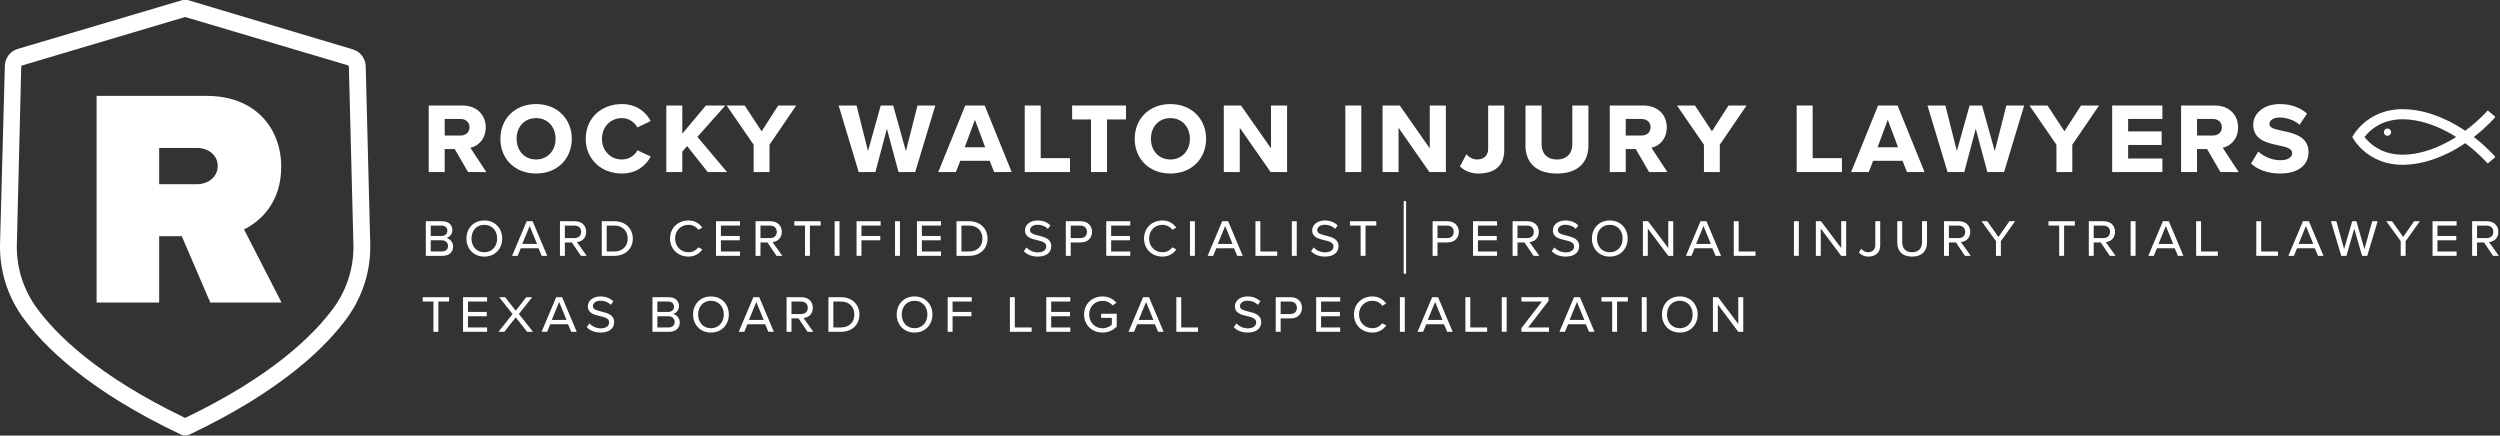 <?xml version="1.0" encoding="utf-8"?>
<svg xmlns="http://www.w3.org/2000/svg" width="1033" height="180" viewBox="0 0 1033 180" fill="none">
<rect x="0" y="0" width="1033" height="180" fill="#333333" stroke="none"/>
<path d="M116.328 125H86.888L75.112 97.608H65.768V125H39.912V39.624H85.48C105.448 39.624 116.2 52.936 116.2 68.936C116.2 83.656 107.624 91.464 100.84 94.792L116.328 125ZM89.96 68.552C89.96 63.944 85.864 61.128 81.512 61.128H65.768V76.104H81.512C85.864 76.104 89.96 73.288 89.96 68.552Z" fill="white"/>
<path d="M145.783 20.408L77.496 0H75.503L7.216 20.25C4.112 21.234 1.996 24.108 2.005 27.36L0.021 100.572C-0.288 111.295 2.878 121.824 9.05 130.614C17.851 142.963 36.458 161.482 75.01 179.666H75.195C75.6 179.868 76.041 179.982 76.5 180C76.95 180 77.399 179.895 77.805 179.71H77.981C116.542 161.481 135.193 142.963 143.95 130.615C150.122 121.826 153.288 111.297 152.979 100.574L151.11 27.361C151.031 24.136 148.878 21.331 145.783 20.408ZM138.287 126.605C130.069 138.101 112.618 155.38 76.5 172.685C40.381 155.379 22.931 138.1 14.712 126.605C9.403 119.046 6.687 109.976 6.97 100.757L8.777 27.536C8.786 27.316 8.927 27.123 9.139 27.044L76.5 7.023L143.791 27C144.003 27.07 144.153 27.272 144.153 27.492L146.022 100.704L146.031 100.713C146.322 109.95 143.605 119.037 138.287 126.605Z" fill="white"/>
<path fill-rule="evenodd" clip-rule="evenodd" d="M1014.89 56.601C1009.15 60.236 1003.37 62.559 997.7 63.505C996.018 63.785 994.377 63.926 992.822 63.926C988.043 63.926 983.866 62.593 980.411 59.963C979.135 58.992 977.989 57.861 977.002 56.601C977.989 55.34 979.135 54.21 980.411 53.239C983.867 50.608 988.043 49.274 992.824 49.274C994.377 49.274 996.018 49.417 997.7 49.697C1003.37 50.642 1009.15 52.965 1014.89 56.601ZM1022.18 56.601C1027.6 52.417 1030.79 48.698 1030.93 48.539C1031.04 48.413 1031.02 48.225 1030.89 48.118L1028.14 45.804C1028.01 45.697 1027.82 45.712 1027.72 45.838C1027.69 45.875 1024.52 49.563 1019.23 53.578C1019.04 53.728 1018.83 53.882 1018.63 54.036C1016.3 52.469 1013.92 51.083 1011.55 49.916C1007.18 47.761 1002.75 46.301 998.395 45.575C996.507 45.26 994.647 45.1 992.864 45.1C990.466 45.1 988.156 45.388 986.002 45.958C982.942 46.766 980.146 48.141 977.692 50.043C975.29 51.904 973.694 53.911 972.779 55.267C972.506 55.67 972.257 56.07 972.039 56.453C971.987 56.544 971.987 56.656 972.039 56.747C972.257 57.131 972.506 57.53 972.779 57.934C973.694 59.29 975.29 61.296 977.692 63.158C980.146 65.059 982.942 66.433 986.002 67.242C988.156 67.811 990.465 68.1 992.864 68.1C994.647 68.1 996.507 67.94 998.395 67.625C1002.75 66.899 1007.18 65.438 1011.55 63.285C1013.92 62.117 1016.3 60.732 1018.63 59.164C1018.81 59.298 1018.99 59.434 1019.17 59.567C1024.47 63.589 1027.68 67.324 1027.72 67.362C1027.82 67.487 1028.01 67.503 1028.14 67.397L1030.89 65.083C1031.02 64.977 1031.04 64.787 1030.93 64.662C1030.79 64.504 1027.6 60.784 1022.18 56.601Z" fill="white"/>
<path fill-rule="evenodd" clip-rule="evenodd" d="M988 54.6C988 55.428 987.328 56.1 986.5 56.1C985.672 56.1 985 55.428 985 54.6C985 53.772 985.672 53.1 986.5 53.1C987.328 53.1 988 53.772 988 54.6Z" fill="white"/>
<path d="M930.134 67.55L933.134 62.6C935.034 64.5 938.584 66.2 942.234 66.2C945.634 66.2 947.134 64.85 947.134 63.2C947.134 61.35 944.634 60.75 941.634 60.1C936.984 59.1 931.034 57.9 931.034 51.55C931.034 46.9 935.334 43 942.034 43C946.734 43 950.534 44.5 953.284 46.95L950.184 51.55C948.084 49.65 944.684 48.55 941.984 48.55C939.384 48.55 937.734 49.7 937.734 51.3C937.734 52.9 940.084 53.4 943.034 54.05C947.684 55 953.884 56.35 953.884 62.85C953.884 68.15 949.734 71.7 942.034 71.7C936.784 71.7 932.534 69.9 930.134 67.55Z" fill="white"/>
<path d="M925.022 71.1H917.472L911.972 61.6H907.822V71.1H901.222V43.6H915.122C921.222 43.6 924.772 47.6 924.772 52.55C924.772 57.6 921.572 60.4 918.422 61.05L925.022 71.1ZM918.072 52.55C918.072 50.65 916.722 49.15 914.272 49.15H907.822V56H914.272C916.772 56 918.072 54.5 918.072 52.55Z" fill="white"/>
<path d="M893.496 71.1H872.746V43.6H893.496V49.15H879.346V54.3H893.196V59.9H879.346V65.5H893.496V71.1Z" fill="white"/>
<path d="M856.274 71.1H849.724V59.8L838.574 43.6H846.024L853.024 54.25L859.874 43.6H867.324L856.274 59.8V71.1Z" fill="white"/>
<path d="M828.081 71.1H821.181L816.381 53.2L811.631 71.1H804.731L796.431 43.6H803.831L808.581 62.4L813.831 43.6H818.981L824.231 62.45L829.031 43.6H836.381L828.081 71.1Z" fill="white"/>
<path d="M776.023 43.6H784.073L795.223 71.1H787.973L786.123 66.45H773.973L772.173 71.1H764.873L776.023 43.6ZM784.273 60.85L780.023 49.5L775.823 60.85H784.273Z" fill="white"/>
<path d="M761.084 71.1H742.384V43.6H748.984V65.35H761.084V71.1Z" fill="white"/>
<path d="M710.62 71.1H704.07V59.8L692.92 43.6H700.37L707.37 54.25L714.22 43.6H721.67L710.62 59.8V71.1Z" fill="white"/>
<path d="M688.958 71.1H681.408L675.908 61.6H671.758V71.1H665.158V43.6H679.058C685.158 43.6 688.708 47.6 688.708 52.55C688.708 57.6 685.508 60.4 682.358 61.05L688.958 71.1ZM682.008 52.55C682.008 50.65 680.658 49.15 678.208 49.15H671.758V56H678.208C680.708 56 682.008 54.5 682.008 52.55Z" fill="white"/>
<path d="M630.333 60.2V43.6H636.983V59.65C636.983 63.35 639.233 65.9 643.333 65.9C647.383 65.9 649.684 63.35 649.684 59.65V43.6H656.333V60.15C656.333 67 652.083 71.7 643.333 71.7C634.533 71.7 630.333 67 630.333 60.2Z" fill="white"/>
<path d="M603.253 68.75L605.903 63.75C607.003 64.95 608.503 65.9 610.403 65.9C613.153 65.9 614.903 64.2 614.903 61.55V43.6H621.553V62.1C621.553 68.75 617.253 71.7 610.903 71.7C608.003 71.7 605.253 70.75 603.253 68.75Z" fill="white"/>
<path d="M597.431 71.1H590.631L577.881 52.8V71.1H571.281V43.6H578.381L590.781 61.3V43.6H597.431V71.1Z" fill="white"/>
<path d="M562.49 71.1H555.89V43.6H562.49V71.1Z" fill="white"/>
<path d="M531.825 71.1H525.025L512.275 52.8V71.1H505.675V43.6H512.775L525.175 61.3V43.6H531.825V71.1Z" fill="white"/>
<path d="M468.862 57.35C468.862 49.1 474.862 43 483.612 43C492.312 43 498.362 49.1 498.362 57.35C498.362 65.65 492.312 71.7 483.612 71.7C474.862 71.7 468.862 65.65 468.862 57.35ZM491.662 57.35C491.662 52.5 488.462 48.8 483.612 48.8C478.712 48.8 475.562 52.5 475.562 57.35C475.562 62.15 478.712 65.9 483.612 65.9C488.462 65.9 491.662 62.15 491.662 57.35Z" fill="white"/>
<path d="M457.409 71.1H450.809V49.35H443.009V43.6H465.259V49.35H457.409V71.1Z" fill="white"/>
<path d="M442.119 71.1H423.419V43.6H430.019V65.35H442.119V71.1Z" fill="white"/>
<path d="M398.836 43.6H406.886L418.036 71.1H410.786L408.936 66.45H396.786L394.986 71.1H387.686L398.836 43.6ZM407.086 60.85L402.836 49.5L398.636 60.85H407.086Z" fill="white"/>
<path d="M378.168 71.1H371.268L366.468 53.2L361.718 71.1H354.818L346.518 43.6H353.918L358.668 62.4L363.918 43.6H369.068L374.318 62.45L379.118 43.6H386.468L378.168 71.1Z" fill="white"/>
<path d="M317.954 71.1H311.404V59.8L300.254 43.6H307.704L314.704 54.25L321.554 43.6H329.004L317.954 59.8V71.1Z" fill="white"/>
<path d="M300.424 71.1H292.424L283.924 60.35L281.924 62.65V71.1H275.324V43.6H281.924V55.25L291.674 43.6H299.674L288.174 56.55L300.424 71.1Z" fill="white"/>
<path d="M242.026 57.35C242.026 48.85 248.426 43 256.976 43C262.926 43 266.826 46.2 268.876 50L263.376 52.65C262.176 50.45 259.826 48.8 256.976 48.8C252.226 48.8 248.726 52.45 248.726 57.35C248.726 62.25 252.226 65.9 256.976 65.9C259.826 65.9 262.276 64.3 263.376 62.1L268.876 64.65C266.826 68.5 262.926 71.7 256.976 71.7C248.426 71.7 242.026 65.8 242.026 57.35Z" fill="white"/>
<path d="M206.762 57.35C206.762 49.1 212.762 43 221.512 43C230.212 43 236.262 49.1 236.262 57.35C236.262 65.65 230.212 71.7 221.512 71.7C212.762 71.7 206.762 65.65 206.762 57.35ZM229.562 57.35C229.562 52.5 226.362 48.8 221.512 48.8C216.612 48.8 213.462 52.5 213.462 57.35C213.462 62.15 216.612 65.9 221.512 65.9C226.362 65.9 229.562 62.15 229.562 57.35Z" fill="white"/>
<path d="M200.95 71.1H193.4L187.9 61.6H183.75V71.1H177.15V43.6H191.05C197.15 43.6 200.7 47.6 200.7 52.55C200.7 57.6 197.5 60.4 194.35 61.05L200.95 71.1ZM194 52.55C194 50.65 192.65 49.15 190.2 49.15H183.75V56H190.2C192.7 56 194 54.5 194 52.55Z" fill="white"/>
<path d="M564.243 105.712H562.215V93.206H557.795V91.412H568.689V93.206H564.243V105.712Z" fill="white"/>
<path d="M541.729 103.788L542.822 102.254C543.784 103.294 545.473 104.282 547.475 104.282C549.997 104.282 550.986 103.086 550.986 101.812C550.986 100.148 549.191 99.706 547.241 99.238C544.849 98.666 542.197 98.042 542.197 95.182C542.197 92.79 544.433 91.1 547.371 91.1C549.685 91.1 551.479 91.88 552.727 93.154L551.661 94.584C550.569 93.414 548.931 92.868 547.345 92.868C545.577 92.868 544.277 93.804 544.277 95.13C544.277 96.482 545.916 96.872 547.762 97.34C550.206 97.938 553.065 98.64 553.065 101.734C553.065 104.152 551.271 106.024 547.449 106.024C544.901 106.024 542.899 105.088 541.729 103.788Z" fill="white"/>
<path d="M535.814 105.712H533.786V91.412H535.814V105.712Z" fill="white"/>
<path d="M527.728 105.712H518.758V91.412H520.786V103.918H527.728V105.712Z" fill="white"/>
<path d="M505.023 91.412H507.467L513.499 105.712H511.237L509.911 102.592H502.579L501.279 105.712H498.991L505.023 91.412ZM509.287 100.798L506.245 93.388L503.203 100.798H509.287Z" fill="white"/>
<path d="M493.726 105.712H491.698V91.412H493.726V105.712Z" fill="white"/>
<path d="M472.717 98.562C472.717 94.142 476.019 91.1 480.335 91.1C482.909 91.1 484.807 92.322 486.029 94.038L484.391 94.948C483.533 93.7 482.025 92.894 480.335 92.894C477.215 92.894 474.797 95.234 474.797 98.562C474.797 101.838 477.215 104.23 480.335 104.23C482.025 104.23 483.585 103.398 484.391 102.176L486.055 103.086C484.781 104.828 482.909 106.024 480.335 106.024C476.019 106.024 472.717 102.956 472.717 98.562Z" fill="white"/>
<path d="M467.028 105.712H457.096V91.412H467.028V93.206H459.124V97.496H466.898V99.29H459.124V103.918H467.028V105.712Z" fill="white"/>
<path d="M442.42 105.712H440.392V91.412H446.528C449.622 91.412 451.234 93.44 451.234 95.78C451.234 98.146 449.674 100.174 446.528 100.174H442.42V105.712ZM449.128 95.78C449.128 94.298 448.166 93.206 446.346 93.206H442.42V98.38H446.346C448.218 98.38 449.128 97.288 449.128 95.78Z" fill="white"/>
<path d="M423.053 103.788L424.145 102.254C425.107 103.294 426.797 104.282 428.799 104.282C431.321 104.282 432.309 103.086 432.309 101.812C432.309 100.148 430.515 99.706 428.565 99.238C426.173 98.666 423.521 98.042 423.521 95.182C423.521 92.79 425.757 91.1 428.695 91.1C431.009 91.1 432.803 91.88 434.051 93.154L432.985 94.584C431.893 93.414 430.255 92.868 428.669 92.868C426.901 92.868 425.601 93.804 425.601 95.13C425.601 96.482 427.239 96.872 429.085 97.34C431.529 97.938 434.389 98.64 434.389 101.734C434.389 104.152 432.595 106.024 428.773 106.024C426.225 106.024 424.223 105.088 423.053 103.788Z" fill="white"/>
<path d="M400.431 105.712H395.231V91.412H400.405C405.111 91.412 408.049 94.532 408.049 98.588C408.049 102.644 405.111 105.712 400.431 105.712ZM405.943 98.588C405.943 95.624 404.045 93.206 400.431 93.206H397.259V103.918H400.405C403.993 103.918 405.943 101.552 405.943 98.588Z" fill="white"/>
<path d="M388.815 105.712H378.883V91.412H388.815V93.206H380.911V97.496H388.685V99.29H380.911V103.918H388.815V105.712Z" fill="white"/>
<path d="M371.85 105.712H369.822V91.412H371.85V105.712Z" fill="white"/>
<path d="M355.958 105.712H353.93V91.412H363.862V93.206H355.958V97.496H363.732V99.29H355.958V105.712Z" fill="white"/>
<path d="M346.897 105.712H344.869V91.412H346.897V105.712Z" fill="white"/>
<path d="M334.659 105.712H332.631V93.206H328.211V91.412H339.105V93.206H334.659V105.712Z" fill="white"/>
<path d="M323.247 105.712H320.855L317.111 100.174H314.225V105.712H312.197V91.412H318.333C321.349 91.412 323.039 93.336 323.039 95.78C323.039 98.25 321.427 99.836 319.191 100.018L323.247 105.712ZM320.959 95.78C320.959 94.272 319.945 93.206 318.151 93.206H314.225V98.38H318.151C320.023 98.38 320.959 97.288 320.959 95.78Z" fill="white"/>
<path d="M305.781 105.712H295.849V91.412H305.781V93.206H297.877V97.496H305.651V99.29H297.877V103.918H305.781V105.712Z" fill="white"/>
<path d="M276.868 98.562C276.868 94.142 280.17 91.1 284.486 91.1C287.06 91.1 288.958 92.322 290.18 94.038L288.542 94.948C287.684 93.7 286.176 92.894 284.486 92.894C281.366 92.894 278.948 95.234 278.948 98.562C278.948 101.838 281.366 104.23 284.486 104.23C286.176 104.23 287.736 103.398 288.542 102.176L290.206 103.086C288.932 104.828 287.06 106.024 284.486 106.024C280.17 106.024 276.868 102.956 276.868 98.562Z" fill="white"/>
<path d="M253.856 105.712H248.656V91.412H253.83C258.536 91.412 261.474 94.532 261.474 98.588C261.474 102.644 258.536 105.712 253.856 105.712ZM259.368 98.588C259.368 95.624 257.47 93.206 253.856 93.206H250.684V103.918H253.83C257.418 103.918 259.368 101.552 259.368 98.588Z" fill="white"/>
<path d="M242.419 105.712H240.027L236.283 100.174H233.397V105.712H231.369V91.412H237.505C240.521 91.412 242.211 93.336 242.211 95.78C242.211 98.25 240.599 99.836 238.363 100.018L242.419 105.712ZM240.131 95.78C240.131 94.272 239.117 93.206 237.323 93.206H233.397V98.38H237.323C239.195 98.38 240.131 97.288 240.131 95.78Z" fill="white"/>
<path d="M217.634 91.412H220.078L226.11 105.712H223.848L222.522 102.592H215.19L213.89 105.712H211.602L217.634 91.412ZM221.898 100.798L218.856 93.388L215.814 100.798H221.898Z" fill="white"/>
<path d="M192.739 98.562C192.739 94.35 195.651 91.1 200.123 91.1C204.543 91.1 207.507 94.35 207.507 98.562C207.507 102.774 204.543 106.024 200.123 106.024C195.651 106.024 192.739 102.774 192.739 98.562ZM205.427 98.562C205.427 95.312 203.321 92.894 200.123 92.894C196.873 92.894 194.819 95.312 194.819 98.562C194.819 101.786 196.873 104.23 200.123 104.23C203.321 104.23 205.427 101.786 205.427 98.562Z" fill="white"/>
<path d="M182.84 105.712H175.95V91.412H182.684C185.336 91.412 186.922 92.92 186.922 95.078C186.922 96.794 185.778 97.964 184.478 98.328C186.038 98.692 187.234 100.2 187.234 101.838C187.234 104.152 185.622 105.712 182.84 105.712ZM184.842 95.364C184.842 94.064 183.958 93.206 182.424 93.206H177.978V97.496H182.424C184.01 97.496 184.842 96.56 184.842 95.364ZM185.128 101.63C185.128 100.408 184.244 99.29 182.554 99.29H177.978V103.918H182.554C184.166 103.918 185.128 103.034 185.128 101.63Z" fill="white"/>
<path d="M1032.53 105.712H1030.14L1026.39 100.174H1023.51V105.712H1021.48V91.412H1027.61C1030.63 91.412 1032.32 93.336 1032.32 95.78C1032.32 98.25 1030.71 99.836 1028.47 100.018L1032.53 105.712ZM1030.24 95.78C1030.24 94.272 1029.23 93.206 1027.43 93.206H1023.51V98.38H1027.43C1029.3 98.38 1030.24 97.288 1030.24 95.78Z" fill="white"/>
<path d="M1015.06 105.712H1005.13V91.412H1015.06V93.206H1007.16V97.496H1014.93V99.29H1007.16V103.918H1015.06V105.712Z" fill="white"/>
<path d="M994.004 105.712H991.976V99.654L986.022 91.412H988.388L992.99 97.912L997.514 91.412H999.88L994.004 99.654V105.712Z" fill="white"/>
<path d="M978.152 105.712H976.021L972.771 94.506L969.547 105.712H967.414L963.125 91.412H965.387L968.585 102.93L971.939 91.412H973.655L976.983 102.956L980.207 91.412H982.443L978.152 105.712Z" fill="white"/>
<path d="M951.587 91.412H954.031L960.063 105.712H957.801L956.475 102.592H949.143L947.843 105.712H945.555L951.587 91.412ZM955.851 100.798L952.809 93.388L949.767 100.798H955.851Z" fill="white"/>
<path d="M941.265 105.712H932.295V91.412H934.323V103.918H941.265V105.712Z" fill="white"/>
<path d="M916.414 105.712H907.444V91.412H909.472V103.918H916.414V105.712Z" fill="white"/>
<path d="M893.709 91.412H896.153L902.185 105.712H899.923L898.597 102.592H891.265L889.965 105.712H887.677L893.709 91.412ZM897.973 100.798L894.931 93.388L891.889 100.798H897.973Z" fill="white"/>
<path d="M882.411 105.712H880.383V91.412H882.411V105.712Z" fill="white"/>
<path d="M874.146 105.712H871.754L868.01 100.174H865.124V105.712H863.096V91.412H869.232C872.248 91.412 873.938 93.336 873.938 95.78C873.938 98.25 872.326 99.836 870.09 100.018L874.146 105.712ZM871.858 95.78C871.858 94.272 870.844 93.206 869.05 93.206H865.124V98.38H869.05C870.922 98.38 871.858 97.288 871.858 95.78Z" fill="white"/>
<path d="M852.886 105.712H850.858V93.206H846.438V91.412H857.332V93.206H852.886V105.712Z" fill="white"/>
<path d="M826.764 105.712H824.736V99.654L818.782 91.412H821.148L825.75 97.912L830.274 91.412H832.64L826.764 99.654V105.712Z" fill="white"/>
<path d="M814.312 105.712H811.92L808.176 100.174H805.29V105.712H803.262V91.412H809.398C812.414 91.412 814.104 93.336 814.104 95.78C814.104 98.25 812.492 99.836 810.256 100.018L814.312 105.712ZM812.024 95.78C812.024 94.272 811.01 93.206 809.216 93.206H805.29V98.38H809.216C811.088 98.38 812.024 97.288 812.024 95.78Z" fill="white"/>
<path d="M783.943 100.2V91.412H785.997V100.07C785.997 102.618 787.427 104.23 790.079 104.23C792.731 104.23 794.187 102.618 794.187 100.07V91.412H796.241V100.2C796.241 103.736 794.161 106.024 790.079 106.024C785.997 106.024 783.943 103.71 783.943 100.2Z" fill="white"/>
<path d="M768.112 104.256L769.1 102.774C769.724 103.58 770.634 104.23 771.882 104.23C773.702 104.23 774.872 103.034 774.872 101.292V91.412H776.9V101.448C776.9 104.568 774.794 106.024 771.986 106.024C770.426 106.024 769.1 105.452 768.112 104.256Z" fill="white"/>
<path d="M762.838 105.712H760.784L752.334 94.428V105.712H750.306V91.412H752.438L760.784 102.488V91.412H762.838V105.712Z" fill="white"/>
<path d="M743.273 105.712H741.245V91.412H743.273V105.712Z" fill="white"/>
<path d="M725.364 105.712H716.394V91.412H718.422V103.918H725.364V105.712Z" fill="white"/>
<path d="M702.658 91.412H705.102L711.134 105.712H708.872L707.546 102.592H700.214L698.914 105.712H696.626L702.658 91.412ZM706.922 100.798L703.88 93.388L700.838 100.798H706.922Z" fill="white"/>
<path d="M691.379 105.712H689.325L680.875 94.428V105.712H678.847V91.412H680.979L689.325 102.488V91.412H691.379V105.712Z" fill="white"/>
<path d="M657.784 98.562C657.784 94.35 660.696 91.1 665.168 91.1C669.588 91.1 672.552 94.35 672.552 98.562C672.552 102.774 669.588 106.024 665.168 106.024C660.696 106.024 657.784 102.774 657.784 98.562ZM670.472 98.562C670.472 95.312 668.366 92.894 665.168 92.894C661.918 92.894 659.864 95.312 659.864 98.562C659.864 101.786 661.918 104.23 665.168 104.23C668.366 104.23 670.472 101.786 670.472 98.562Z" fill="white"/>
<path d="M641.172 103.788L642.264 102.254C643.226 103.294 644.916 104.282 646.918 104.282C649.44 104.282 650.428 103.086 650.428 101.812C650.428 100.148 648.634 99.706 646.684 99.238C644.292 98.666 641.64 98.042 641.64 95.182C641.64 92.79 643.876 91.1 646.814 91.1C649.128 91.1 650.922 91.88 652.17 93.154L651.104 94.584C650.012 93.414 648.374 92.868 646.788 92.868C645.02 92.868 643.72 93.804 643.72 95.13C643.72 96.482 645.358 96.872 647.204 97.34C649.648 97.938 652.508 98.64 652.508 101.734C652.508 104.152 650.714 106.024 646.892 106.024C644.344 106.024 642.342 105.088 641.172 103.788Z" fill="white"/>
<path d="M636.052 105.712H633.66L629.916 100.174H627.03V105.712H625.002V91.412H631.138C634.154 91.412 635.844 93.336 635.844 95.78C635.844 98.25 634.232 99.836 631.996 100.018L636.052 105.712ZM633.764 95.78C633.764 94.272 632.75 93.206 630.956 93.206H627.03V98.38H630.956C632.828 98.38 633.764 97.288 633.764 95.78Z" fill="white"/>
<path d="M618.586 105.712H608.654V91.412H618.586V93.206H610.682V97.496H618.456V99.29H610.682V103.918H618.586V105.712Z" fill="white"/>
<path d="M593.978 105.712H591.95V91.412H598.086C601.18 91.412 602.792 93.44 602.792 95.78C602.792 98.146 601.232 100.174 598.086 100.174H593.978V105.712ZM600.686 95.78C600.686 94.298 599.724 93.206 597.904 93.206H593.978V98.38H597.904C599.776 98.38 600.686 97.288 600.686 95.78Z" fill="white"/>
<path d="M720.312 137.1H718.258L709.808 125.816V137.1H707.78V122.8H709.912L718.258 133.876V122.8H720.312V137.1Z" fill="white"/>
<path d="M686.717 129.95C686.717 125.738 689.629 122.488 694.101 122.488C698.521 122.488 701.485 125.738 701.485 129.95C701.485 134.162 698.521 137.412 694.101 137.412C689.629 137.412 686.717 134.162 686.717 129.95ZM699.405 129.95C699.405 126.7 697.299 124.282 694.101 124.282C690.851 124.282 688.797 126.7 688.797 129.95C688.797 133.174 690.851 135.618 694.101 135.618C697.299 135.618 699.405 133.174 699.405 129.95Z" fill="white"/>
<path d="M680.412 137.1H678.384V122.8H680.412V137.1Z" fill="white"/>
<path d="M668.174 137.1H666.146V124.594H661.726V122.8H672.62V124.594H668.174V137.1Z" fill="white"/>
<path d="M650.382 122.8H652.826L658.858 137.1H656.596L655.27 133.98H647.938L646.638 137.1H644.35L650.382 122.8ZM654.646 132.186L651.604 124.776L648.562 132.186H654.646Z" fill="white"/>
<path d="M640.044 137.1H628.656V135.566L637.132 124.594H628.656V122.8H639.862V124.334L631.412 135.306H640.044V137.1Z" fill="white"/>
<path d="M622.559 137.1H620.531V122.8H622.559V137.1Z" fill="white"/>
<path d="M614.472 137.1H605.502V122.8H607.53V135.306H614.472V137.1Z" fill="white"/>
<path d="M591.768 122.8H594.212L600.244 137.1H597.982L596.656 133.98H589.324L588.024 137.1H585.736L591.768 122.8ZM596.032 132.186L592.99 124.776L589.948 132.186H596.032Z" fill="white"/>
<path d="M580.47 137.1H578.442V122.8H580.47V137.1Z" fill="white"/>
<path d="M559.461 129.95C559.461 125.53 562.763 122.488 567.079 122.488C569.653 122.488 571.551 123.71 572.773 125.426L571.135 126.336C570.277 125.088 568.769 124.282 567.079 124.282C563.959 124.282 561.541 126.622 561.541 129.95C561.541 133.226 563.959 135.618 567.079 135.618C568.769 135.618 570.329 134.786 571.135 133.564L572.799 134.474C571.525 136.216 569.653 137.412 567.079 137.412C562.763 137.412 559.461 134.344 559.461 129.95Z" fill="white"/>
<path d="M553.773 137.1H543.841V122.8H553.773V124.594H545.869V128.884H553.643V130.678H545.869V135.306H553.773V137.1Z" fill="white"/>
<path d="M529.165 137.1H527.137V122.8H533.273C536.367 122.8 537.979 124.828 537.979 127.168C537.979 129.534 536.419 131.562 533.273 131.562H529.165V137.1ZM535.873 127.168C535.873 125.686 534.911 124.594 533.091 124.594H529.165V129.768H533.091C534.963 129.768 535.873 128.676 535.873 127.168Z" fill="white"/>
<path d="M509.797 135.176L510.889 133.642C511.851 134.682 513.541 135.67 515.543 135.67C518.065 135.67 519.053 134.474 519.053 133.2C519.053 131.536 517.259 131.094 515.309 130.626C512.917 130.054 510.265 129.43 510.265 126.57C510.265 124.178 512.501 122.488 515.439 122.488C517.753 122.488 519.547 123.268 520.795 124.542L519.729 125.972C518.637 124.802 516.999 124.256 515.413 124.256C513.645 124.256 512.345 125.192 512.345 126.518C512.345 127.87 513.983 128.26 515.829 128.728C518.273 129.326 521.133 130.028 521.133 133.122C521.133 135.54 519.339 137.412 515.517 137.412C512.969 137.412 510.967 136.476 509.797 135.176Z" fill="white"/>
<path d="M495.034 137.1H486.064V122.8H488.092V135.306H495.034V137.1Z" fill="white"/>
<path d="M472.329 122.8H474.773L480.805 137.1H478.543L477.217 133.98H469.885L468.585 137.1H466.297L472.329 122.8ZM476.593 132.186L473.551 124.776L470.509 132.186H476.593Z" fill="white"/>
<path d="M447.942 129.95C447.942 125.504 451.296 122.488 455.586 122.488C458.108 122.488 460.006 123.58 461.332 125.114L459.746 126.18C458.81 125.062 457.302 124.308 455.586 124.308C452.44 124.308 450.048 126.648 450.048 129.95C450.048 133.226 452.44 135.644 455.586 135.644C457.328 135.644 458.68 134.838 459.408 134.136V131.354H454.988V129.638H461.436V134.916C460.032 136.424 457.978 137.412 455.586 137.412C451.296 137.412 447.942 134.396 447.942 129.95Z" fill="white"/>
<path d="M442.253 137.1H432.321V122.8H442.253V124.594H434.349V128.884H442.123V130.678H434.349V135.306H442.253V137.1Z" fill="white"/>
<path d="M426.263 137.1H417.293V122.8H419.321V135.306H426.263V137.1Z" fill="white"/>
<path d="M393.606 137.1H391.578V122.8H401.51V124.594H393.606V128.884H401.38V130.678H393.606V137.1Z" fill="white"/>
<path d="M370.516 129.95C370.516 125.738 373.428 122.488 377.9 122.488C382.32 122.488 385.284 125.738 385.284 129.95C385.284 134.162 382.32 137.412 377.9 137.412C373.428 137.412 370.516 134.162 370.516 129.95ZM383.204 129.95C383.204 126.7 381.098 124.282 377.9 124.282C374.65 124.282 372.596 126.7 372.596 129.95C372.596 133.174 374.65 135.618 377.9 135.618C381.098 135.618 383.204 133.174 383.204 129.95Z" fill="white"/>
<path d="M347.504 137.1H342.304V122.8H347.478C352.184 122.8 355.122 125.92 355.122 129.976C355.122 134.032 352.184 137.1 347.504 137.1ZM353.016 129.976C353.016 127.012 351.118 124.594 347.504 124.594H344.332V135.306H347.478C351.066 135.306 353.016 132.94 353.016 129.976Z" fill="white"/>
<path d="M336.066 137.1H333.674L329.93 131.562H327.044V137.1H325.016V122.8H331.152C334.168 122.8 335.858 124.724 335.858 127.168C335.858 129.638 334.246 131.224 332.01 131.406L336.066 137.1ZM333.778 127.168C333.778 125.66 332.764 124.594 330.97 124.594H327.044V129.768H330.97C332.842 129.768 333.778 128.676 333.778 127.168Z" fill="white"/>
<path d="M311.282 122.8H313.726L319.758 137.1H317.495L316.17 133.98H308.838L307.538 137.1H305.25L311.282 122.8ZM315.546 132.186L312.504 124.776L309.462 132.186H315.546Z" fill="white"/>
<path d="M286.386 129.95C286.386 125.738 289.298 122.488 293.77 122.488C298.19 122.488 301.154 125.738 301.154 129.95C301.154 134.162 298.19 137.412 293.77 137.412C289.298 137.412 286.386 134.162 286.386 129.95ZM299.074 129.95C299.074 126.7 296.968 124.282 293.77 124.282C290.52 124.282 288.466 126.7 288.466 129.95C288.466 133.174 290.52 135.618 293.77 135.618C296.968 135.618 299.074 133.174 299.074 129.95Z" fill="white"/>
<path d="M276.488 137.1H269.598V122.8H276.332C278.984 122.8 280.57 124.308 280.57 126.466C280.57 128.182 279.426 129.352 278.126 129.716C279.686 130.08 280.882 131.588 280.882 133.226C280.882 135.54 279.27 137.1 276.488 137.1ZM278.49 126.752C278.49 125.452 277.606 124.594 276.072 124.594H271.626V128.884H276.072C277.658 128.884 278.49 127.948 278.49 126.752ZM278.776 133.018C278.776 131.796 277.892 130.678 276.202 130.678H271.626V135.306H276.202C277.814 135.306 278.776 134.422 278.776 133.018Z" fill="white"/>
<path d="M242.435 135.176L243.527 133.642C244.489 134.682 246.179 135.67 248.181 135.67C250.703 135.67 251.691 134.474 251.691 133.2C251.691 131.536 249.897 131.094 247.947 130.626C245.555 130.054 242.903 129.43 242.903 126.57C242.903 124.178 245.139 122.488 248.077 122.488C250.391 122.488 252.185 123.268 253.433 124.542L252.367 125.972C251.275 124.802 249.637 124.256 248.051 124.256C246.283 124.256 244.983 125.192 244.983 126.518C244.983 127.87 246.621 128.26 248.467 128.728C250.911 129.326 253.771 130.028 253.771 133.122C253.771 135.54 251.977 137.412 248.155 137.412C245.607 137.412 243.605 136.476 242.435 135.176Z" fill="white"/>
<path d="M229.818 122.8H232.262L238.294 137.1H236.032L234.706 133.98H227.374L226.074 137.1H223.786L229.818 122.8ZM234.082 132.186L231.04 124.776L227.998 132.186H234.082Z" fill="white"/>
<path d="M220.24 137.1H217.796L213.09 131.146L208.384 137.1H205.966L211.79 129.768L206.278 122.8H208.722L213.09 128.39L217.458 122.8H219.902L214.39 129.742L220.24 137.1Z" fill="white"/>
<path d="M201.266 137.1H191.334V122.8H201.266V124.594H193.362V128.884H201.136V130.678H193.362V135.306H201.266V137.1Z" fill="white"/>
<path d="M181.124 137.1H179.096V124.594H174.676V122.8H185.57V124.594H181.124V137.1Z" fill="white"/>
<line x1="580.5" y1="83.1" x2="580.5" y2="113.1" stroke="white"/>
</svg>